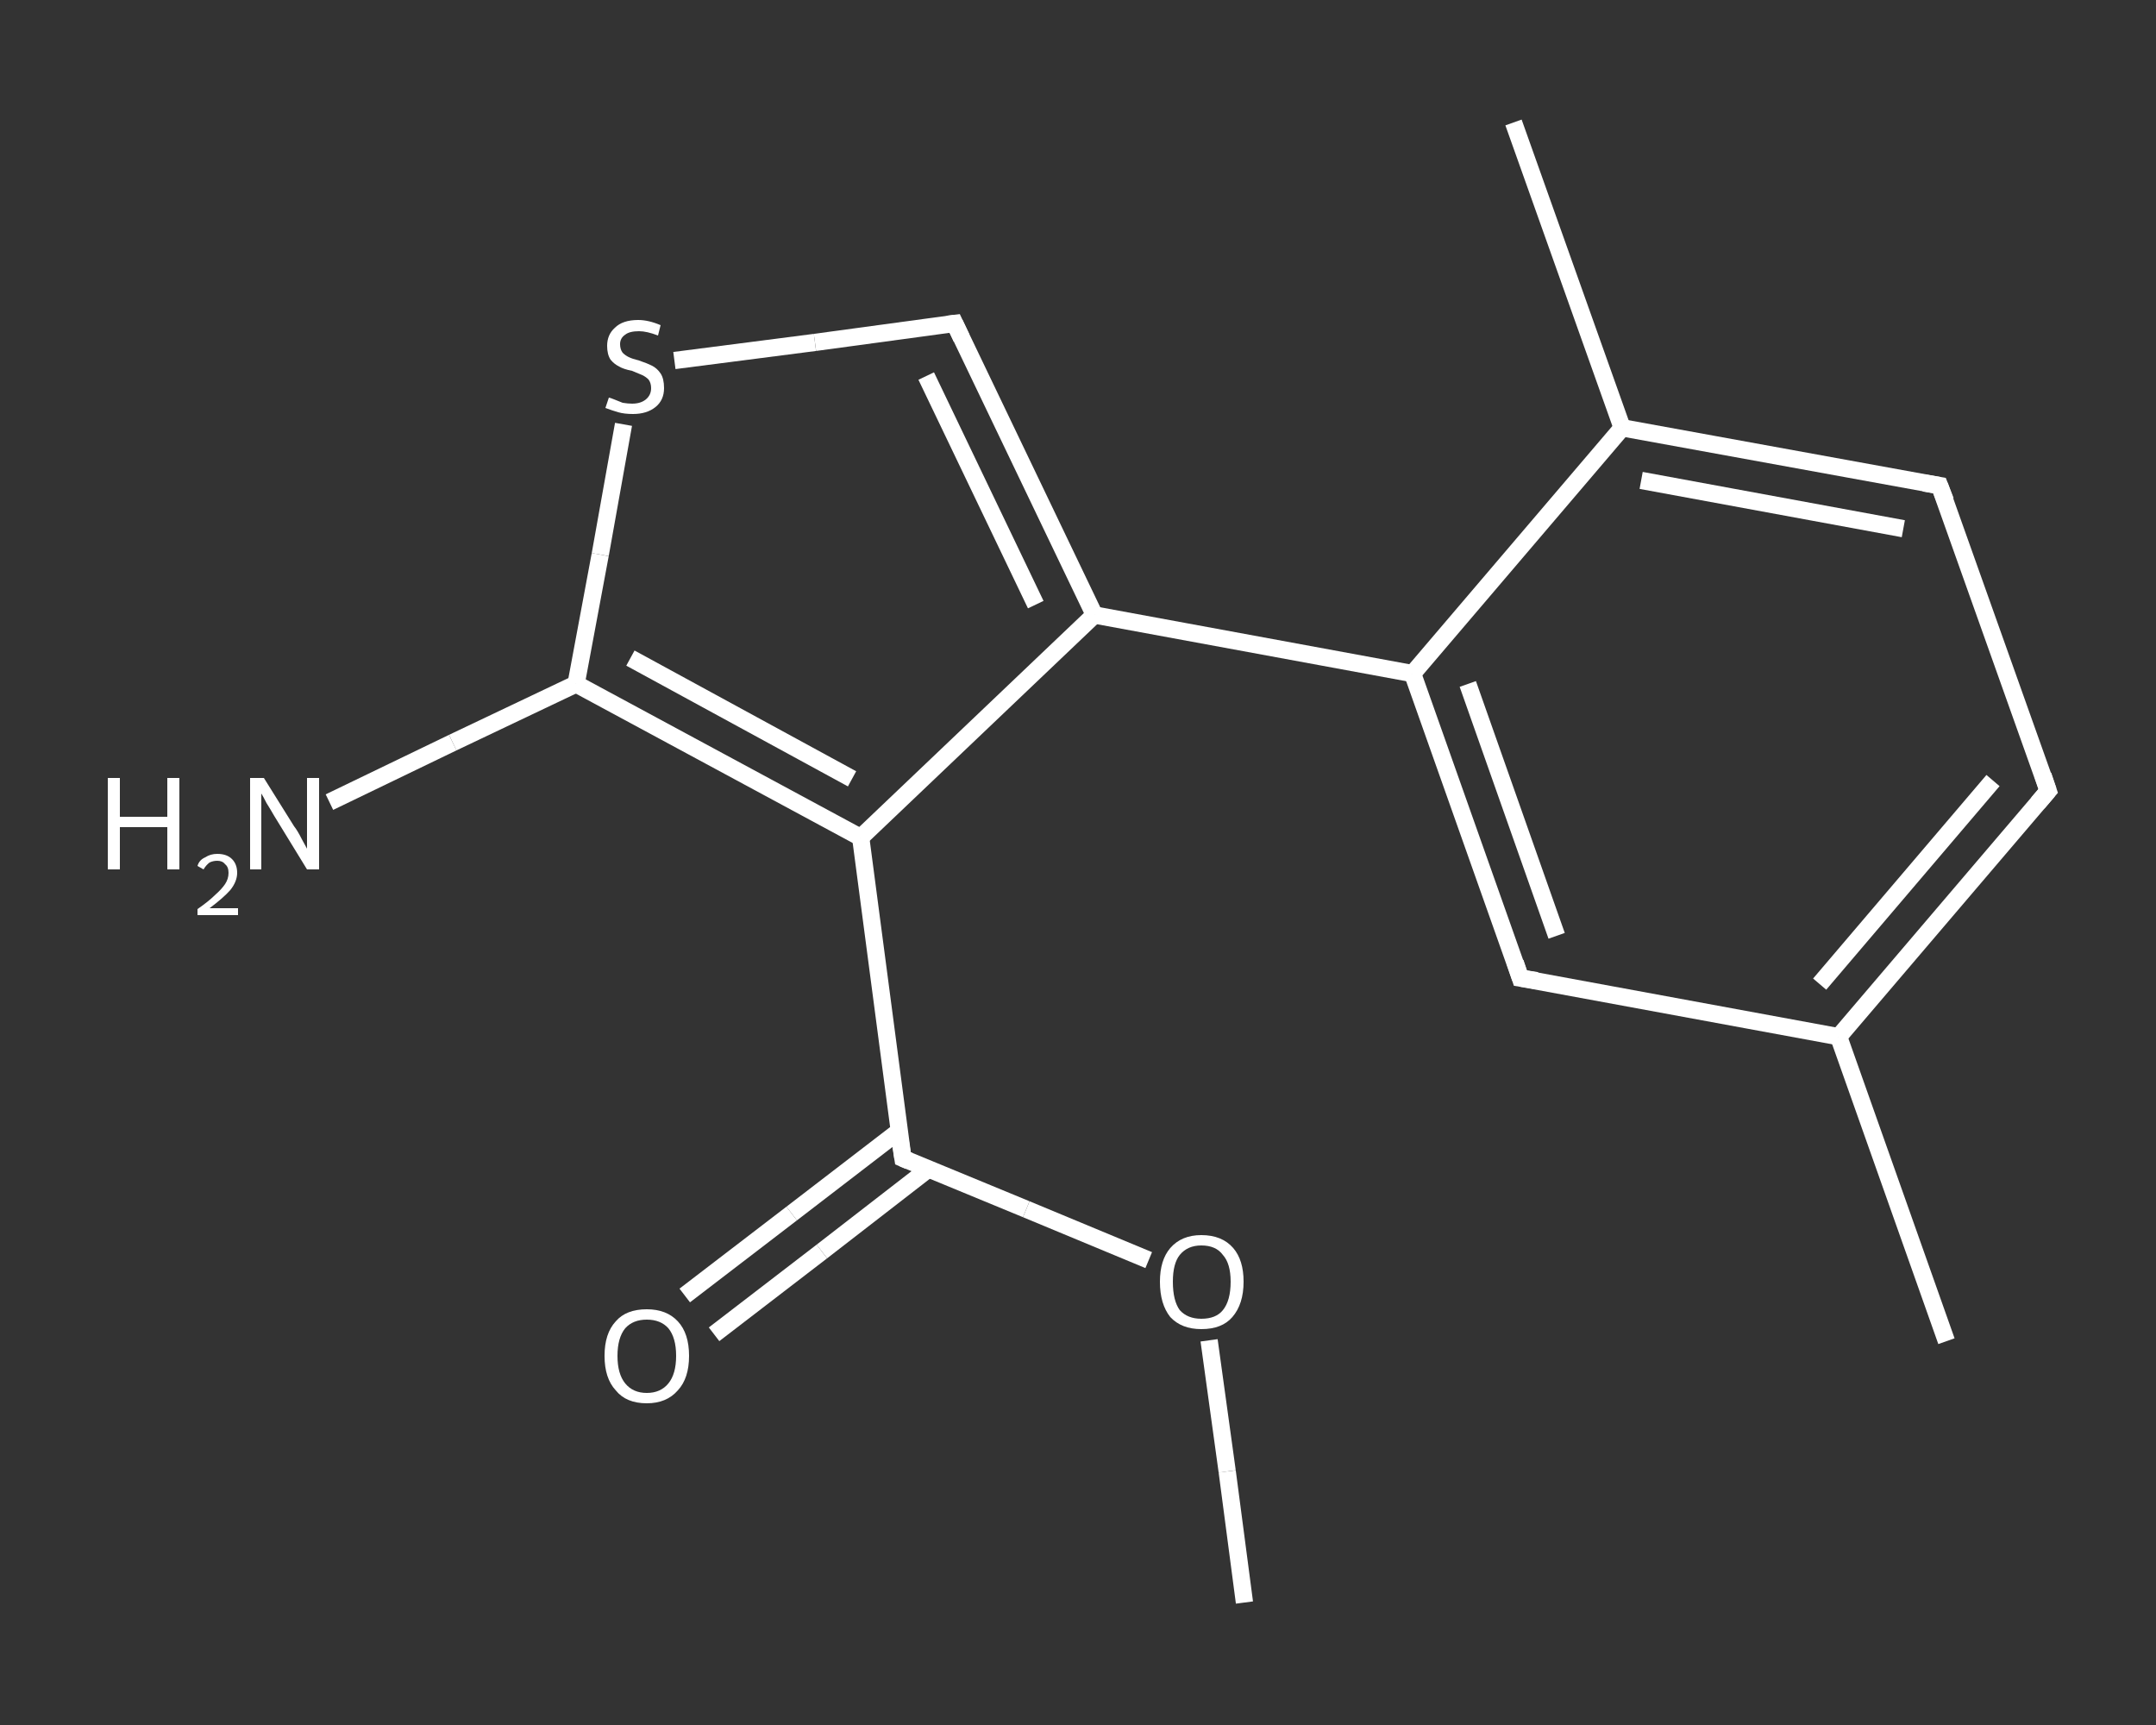 <?xml version='1.0' encoding='iso-8859-1'?>
<svg version='1.1' baseProfile='full'
              xmlns='http://www.w3.org/2000/svg'
                      xmlns:rdkit='http://www.rdkit.org/xml'
                      xmlns:xlink='http://www.w3.org/1999/xlink'
                  xml:space='preserve'
width='250px' height='200px' viewBox='0 0 250 200'>
<rect x="0" y="0" width="250" height="200" fill="#333333" stroke="none"/>
<!-- END OF HEADER -->
<rect style='opacity:1.0;fill:transparent;stroke:none' width='250.0' height='200.0' x='0.0' y='0.0'> </rect>
<path class='bond-0 atom-0 atom-1' d='M 144.3,185.8 L 142.3,170.6' style='fill:none;fill-rule:evenodd;stroke:#FFFFFF;stroke-width:2.0px;stroke-linecap:butt;stroke-linejoin:miter;stroke-opacity:1' />
<path class='bond-0 atom-0 atom-1' d='M 142.3,170.6 L 140.2,155.4' style='fill:none;fill-rule:evenodd;stroke:#FFFFFF;stroke-width:2.0px;stroke-linecap:butt;stroke-linejoin:miter;stroke-opacity:1' />
<path class='bond-1 atom-1 atom-2' d='M 133.2,146.1 L 119.0,140.2' style='fill:none;fill-rule:evenodd;stroke:#FFFFFF;stroke-width:2.0px;stroke-linecap:butt;stroke-linejoin:miter;stroke-opacity:1' />
<path class='bond-1 atom-1 atom-2' d='M 119.0,140.2 L 104.7,134.3' style='fill:none;fill-rule:evenodd;stroke:#FFFFFF;stroke-width:2.0px;stroke-linecap:butt;stroke-linejoin:miter;stroke-opacity:1' />
<path class='bond-2 atom-2 atom-3' d='M 104.3,131.1 L 91.8,140.7' style='fill:none;fill-rule:evenodd;stroke:#FFFFFF;stroke-width:2.0px;stroke-linecap:butt;stroke-linejoin:miter;stroke-opacity:1' />
<path class='bond-2 atom-2 atom-3' d='M 91.8,140.7 L 79.4,150.2' style='fill:none;fill-rule:evenodd;stroke:#FFFFFF;stroke-width:2.0px;stroke-linecap:butt;stroke-linejoin:miter;stroke-opacity:1' />
<path class='bond-2 atom-2 atom-3' d='M 107.7,135.5 L 95.3,145.1' style='fill:none;fill-rule:evenodd;stroke:#FFFFFF;stroke-width:2.0px;stroke-linecap:butt;stroke-linejoin:miter;stroke-opacity:1' />
<path class='bond-2 atom-2 atom-3' d='M 95.3,145.1 L 82.8,154.7' style='fill:none;fill-rule:evenodd;stroke:#FFFFFF;stroke-width:2.0px;stroke-linecap:butt;stroke-linejoin:miter;stroke-opacity:1' />
<path class='bond-3 atom-2 atom-4' d='M 104.7,134.3 L 99.8,97.1' style='fill:none;fill-rule:evenodd;stroke:#FFFFFF;stroke-width:2.0px;stroke-linecap:butt;stroke-linejoin:miter;stroke-opacity:1' />
<path class='bond-4 atom-4 atom-5' d='M 99.8,97.1 L 126.9,71.3' style='fill:none;fill-rule:evenodd;stroke:#FFFFFF;stroke-width:2.0px;stroke-linecap:butt;stroke-linejoin:miter;stroke-opacity:1' />
<path class='bond-5 atom-5 atom-6' d='M 126.9,71.3 L 163.8,78.1' style='fill:none;fill-rule:evenodd;stroke:#FFFFFF;stroke-width:2.0px;stroke-linecap:butt;stroke-linejoin:miter;stroke-opacity:1' />
<path class='bond-6 atom-6 atom-7' d='M 163.8,78.1 L 176.3,113.4' style='fill:none;fill-rule:evenodd;stroke:#FFFFFF;stroke-width:2.0px;stroke-linecap:butt;stroke-linejoin:miter;stroke-opacity:1' />
<path class='bond-6 atom-6 atom-7' d='M 170.2,79.3 L 180.5,108.5' style='fill:none;fill-rule:evenodd;stroke:#FFFFFF;stroke-width:2.0px;stroke-linecap:butt;stroke-linejoin:miter;stroke-opacity:1' />
<path class='bond-7 atom-7 atom-8' d='M 176.3,113.4 L 213.2,120.2' style='fill:none;fill-rule:evenodd;stroke:#FFFFFF;stroke-width:2.0px;stroke-linecap:butt;stroke-linejoin:miter;stroke-opacity:1' />
<path class='bond-8 atom-8 atom-9' d='M 213.2,120.2 L 225.7,155.5' style='fill:none;fill-rule:evenodd;stroke:#FFFFFF;stroke-width:2.0px;stroke-linecap:butt;stroke-linejoin:miter;stroke-opacity:1' />
<path class='bond-9 atom-8 atom-10' d='M 213.2,120.2 L 237.5,91.7' style='fill:none;fill-rule:evenodd;stroke:#FFFFFF;stroke-width:2.0px;stroke-linecap:butt;stroke-linejoin:miter;stroke-opacity:1' />
<path class='bond-9 atom-8 atom-10' d='M 211.0,114.1 L 231.1,90.5' style='fill:none;fill-rule:evenodd;stroke:#FFFFFF;stroke-width:2.0px;stroke-linecap:butt;stroke-linejoin:miter;stroke-opacity:1' />
<path class='bond-10 atom-10 atom-11' d='M 237.5,91.7 L 224.9,56.3' style='fill:none;fill-rule:evenodd;stroke:#FFFFFF;stroke-width:2.0px;stroke-linecap:butt;stroke-linejoin:miter;stroke-opacity:1' />
<path class='bond-11 atom-11 atom-12' d='M 224.9,56.3 L 188.1,49.6' style='fill:none;fill-rule:evenodd;stroke:#FFFFFF;stroke-width:2.0px;stroke-linecap:butt;stroke-linejoin:miter;stroke-opacity:1' />
<path class='bond-11 atom-11 atom-12' d='M 220.7,61.3 L 190.3,55.7' style='fill:none;fill-rule:evenodd;stroke:#FFFFFF;stroke-width:2.0px;stroke-linecap:butt;stroke-linejoin:miter;stroke-opacity:1' />
<path class='bond-12 atom-12 atom-13' d='M 188.1,49.6 L 175.5,14.2' style='fill:none;fill-rule:evenodd;stroke:#FFFFFF;stroke-width:2.0px;stroke-linecap:butt;stroke-linejoin:miter;stroke-opacity:1' />
<path class='bond-13 atom-5 atom-14' d='M 126.9,71.3 L 110.7,37.5' style='fill:none;fill-rule:evenodd;stroke:#FFFFFF;stroke-width:2.0px;stroke-linecap:butt;stroke-linejoin:miter;stroke-opacity:1' />
<path class='bond-13 atom-5 atom-14' d='M 120.1,70.1 L 107.4,43.6' style='fill:none;fill-rule:evenodd;stroke:#FFFFFF;stroke-width:2.0px;stroke-linecap:butt;stroke-linejoin:miter;stroke-opacity:1' />
<path class='bond-14 atom-14 atom-15' d='M 110.7,37.5 L 94.5,39.7' style='fill:none;fill-rule:evenodd;stroke:#FFFFFF;stroke-width:2.0px;stroke-linecap:butt;stroke-linejoin:miter;stroke-opacity:1' />
<path class='bond-14 atom-14 atom-15' d='M 94.5,39.7 L 78.2,41.8' style='fill:none;fill-rule:evenodd;stroke:#FFFFFF;stroke-width:2.0px;stroke-linecap:butt;stroke-linejoin:miter;stroke-opacity:1' />
<path class='bond-15 atom-15 atom-16' d='M 72.3,49.2 L 69.6,64.3' style='fill:none;fill-rule:evenodd;stroke:#FFFFFF;stroke-width:2.0px;stroke-linecap:butt;stroke-linejoin:miter;stroke-opacity:1' />
<path class='bond-15 atom-15 atom-16' d='M 69.6,64.3 L 66.8,79.3' style='fill:none;fill-rule:evenodd;stroke:#FFFFFF;stroke-width:2.0px;stroke-linecap:butt;stroke-linejoin:miter;stroke-opacity:1' />
<path class='bond-16 atom-16 atom-17' d='M 66.8,79.3 L 52.5,86.1' style='fill:none;fill-rule:evenodd;stroke:#FFFFFF;stroke-width:2.0px;stroke-linecap:butt;stroke-linejoin:miter;stroke-opacity:1' />
<path class='bond-16 atom-16 atom-17' d='M 52.5,86.1 L 38.2,93.0' style='fill:none;fill-rule:evenodd;stroke:#FFFFFF;stroke-width:2.0px;stroke-linecap:butt;stroke-linejoin:miter;stroke-opacity:1' />
<path class='bond-17 atom-16 atom-4' d='M 66.8,79.3 L 99.8,97.1' style='fill:none;fill-rule:evenodd;stroke:#FFFFFF;stroke-width:2.0px;stroke-linecap:butt;stroke-linejoin:miter;stroke-opacity:1' />
<path class='bond-17 atom-16 atom-4' d='M 73.1,76.3 L 98.8,90.3' style='fill:none;fill-rule:evenodd;stroke:#FFFFFF;stroke-width:2.0px;stroke-linecap:butt;stroke-linejoin:miter;stroke-opacity:1' />
<path class='bond-18 atom-12 atom-6' d='M 188.1,49.6 L 163.8,78.1' style='fill:none;fill-rule:evenodd;stroke:#FFFFFF;stroke-width:2.0px;stroke-linecap:butt;stroke-linejoin:miter;stroke-opacity:1' />
<path d='M 105.4,134.6 L 104.7,134.3 L 104.4,132.4' style='fill:none;stroke:#FFFFFF;stroke-width:2.0px;stroke-linecap:butt;stroke-linejoin:miter;stroke-opacity:1;' />
<path d='M 175.7,111.6 L 176.3,113.4 L 178.2,113.7' style='fill:none;stroke:#FFFFFF;stroke-width:2.0px;stroke-linecap:butt;stroke-linejoin:miter;stroke-opacity:1;' />
<path d='M 236.3,93.1 L 237.5,91.7 L 236.9,89.9' style='fill:none;stroke:#FFFFFF;stroke-width:2.0px;stroke-linecap:butt;stroke-linejoin:miter;stroke-opacity:1;' />
<path d='M 225.6,58.1 L 224.9,56.3 L 223.1,56.0' style='fill:none;stroke:#FFFFFF;stroke-width:2.0px;stroke-linecap:butt;stroke-linejoin:miter;stroke-opacity:1;' />
<path d='M 111.5,39.2 L 110.7,37.5 L 109.9,37.6' style='fill:none;stroke:#FFFFFF;stroke-width:2.0px;stroke-linecap:butt;stroke-linejoin:miter;stroke-opacity:1;' />
<path class='atom-1' d='M 134.5 148.6
Q 134.5 146.1, 135.7 144.7
Q 137.0 143.2, 139.3 143.2
Q 141.7 143.2, 143.0 144.7
Q 144.2 146.1, 144.2 148.6
Q 144.2 151.2, 142.9 152.7
Q 141.7 154.1, 139.3 154.1
Q 137.0 154.1, 135.7 152.7
Q 134.5 151.2, 134.5 148.6
M 139.3 152.9
Q 141.0 152.9, 141.8 151.9
Q 142.7 150.8, 142.7 148.6
Q 142.7 146.5, 141.8 145.5
Q 141.0 144.4, 139.3 144.4
Q 137.7 144.4, 136.8 145.5
Q 136.0 146.5, 136.0 148.6
Q 136.0 150.8, 136.8 151.9
Q 137.7 152.9, 139.3 152.9
' fill='#FFFFFF'/>
<path class='atom-3' d='M 70.1 157.2
Q 70.1 154.6, 71.4 153.2
Q 72.6 151.8, 75.0 151.8
Q 77.3 151.8, 78.6 153.2
Q 79.9 154.6, 79.9 157.2
Q 79.9 159.8, 78.6 161.2
Q 77.3 162.7, 75.0 162.7
Q 72.6 162.7, 71.4 161.2
Q 70.1 159.8, 70.1 157.2
M 75.0 161.5
Q 76.6 161.5, 77.5 160.4
Q 78.4 159.3, 78.4 157.2
Q 78.4 155.1, 77.5 154.0
Q 76.6 153.0, 75.0 153.0
Q 73.4 153.0, 72.5 154.0
Q 71.6 155.1, 71.6 157.2
Q 71.6 159.3, 72.5 160.4
Q 73.4 161.5, 75.0 161.5
' fill='#FFFFFF'/>
<path class='atom-15' d='M 70.6 46.1
Q 70.7 46.1, 71.2 46.3
Q 71.7 46.5, 72.2 46.7
Q 72.8 46.8, 73.3 46.8
Q 74.3 46.8, 74.9 46.3
Q 75.5 45.8, 75.5 45.0
Q 75.5 44.4, 75.2 44.0
Q 74.9 43.7, 74.5 43.5
Q 74.0 43.3, 73.3 43.0
Q 72.3 42.8, 71.8 42.5
Q 71.2 42.2, 70.8 41.7
Q 70.4 41.1, 70.4 40.1
Q 70.4 38.8, 71.3 38.0
Q 72.2 37.1, 74.0 37.1
Q 75.2 37.1, 76.6 37.7
L 76.3 38.9
Q 75.0 38.4, 74.1 38.4
Q 73.0 38.4, 72.5 38.8
Q 71.9 39.2, 71.9 39.9
Q 71.9 40.5, 72.2 40.9
Q 72.5 41.2, 72.9 41.4
Q 73.3 41.6, 74.1 41.8
Q 75.0 42.1, 75.6 42.4
Q 76.2 42.7, 76.6 43.3
Q 77.0 43.9, 77.0 45.0
Q 77.0 46.4, 76.0 47.2
Q 75.0 48.0, 73.4 48.0
Q 72.4 48.0, 71.7 47.8
Q 71.0 47.6, 70.2 47.3
L 70.6 46.1
' fill='#FFFFFF'/>
<path class='atom-17' d='M 12.5 90.2
L 13.9 90.2
L 13.9 94.7
L 19.4 94.7
L 19.4 90.2
L 20.8 90.2
L 20.8 100.8
L 19.4 100.8
L 19.4 95.9
L 13.9 95.9
L 13.9 100.8
L 12.5 100.8
L 12.5 90.2
' fill='#FFFFFF'/>
<path class='atom-17' d='M 22.9 100.4
Q 23.1 99.7, 23.8 99.4
Q 24.4 99.0, 25.2 99.0
Q 26.3 99.0, 26.9 99.6
Q 27.5 100.2, 27.5 101.2
Q 27.5 102.2, 26.7 103.2
Q 25.9 104.1, 24.3 105.3
L 27.6 105.3
L 27.6 106.1
L 22.9 106.1
L 22.9 105.4
Q 24.2 104.5, 24.9 103.8
Q 25.7 103.1, 26.1 102.5
Q 26.5 101.9, 26.5 101.2
Q 26.5 100.5, 26.1 100.2
Q 25.8 99.8, 25.2 99.8
Q 24.7 99.8, 24.3 100.0
Q 23.9 100.3, 23.6 100.8
L 22.9 100.4
' fill='#FFFFFF'/>
<path class='atom-17' d='M 30.6 90.2
L 34.1 95.8
Q 34.5 96.3, 35.0 97.3
Q 35.6 98.4, 35.6 98.4
L 35.6 90.2
L 37.0 90.2
L 37.0 100.8
L 35.6 100.8
L 31.8 94.6
Q 31.4 93.9, 30.9 93.1
Q 30.5 92.3, 30.3 92.0
L 30.3 100.8
L 29.0 100.8
L 29.0 90.2
L 30.6 90.2
' fill='#FFFFFF'/>
</svg>
